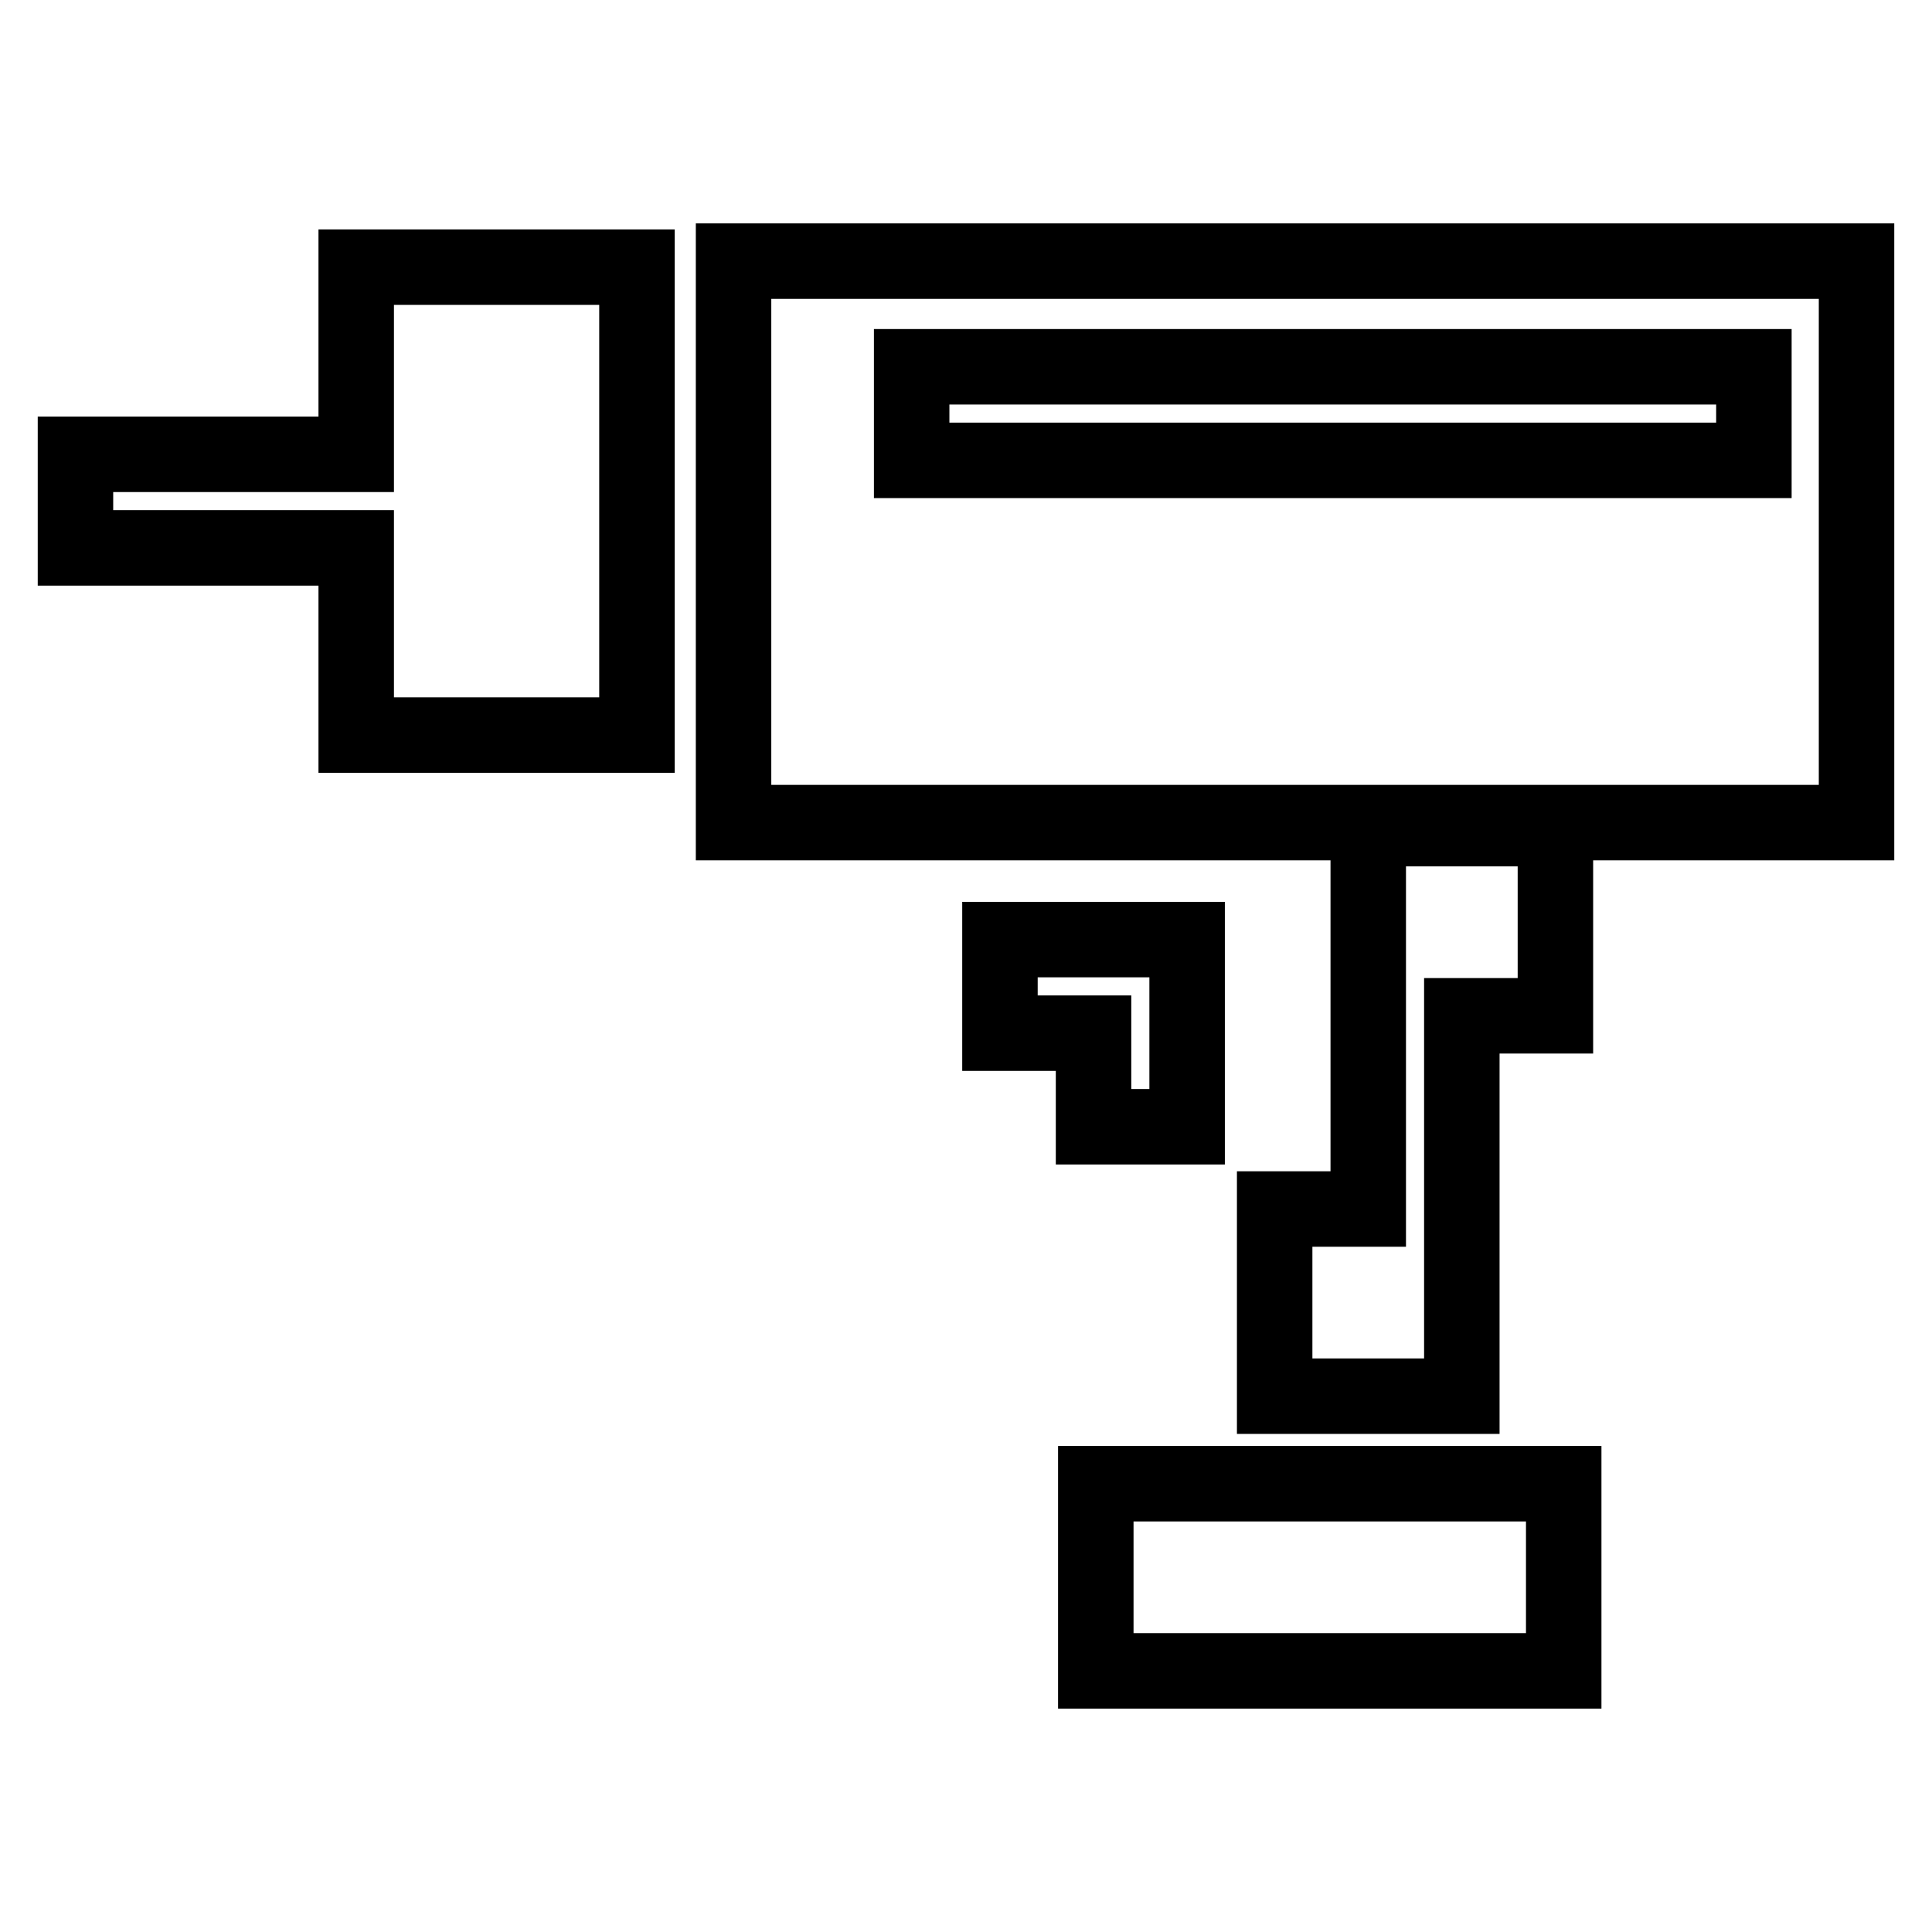 <?xml version="1.0" encoding="utf-8"?>
<!-- Svg Vector Icons : http://www.onlinewebfonts.com/icon -->
<!DOCTYPE svg PUBLIC "-//W3C//DTD SVG 1.1//EN" "http://www.w3.org/Graphics/SVG/1.1/DTD/svg11.dtd">
<svg version="1.1" xmlns="http://www.w3.org/2000/svg" xmlns:xlink="http://www.w3.org/1999/xlink" x="0px" y="0px" viewBox="0 0 256 256" enable-background="new 0 0 256 256" xml:space="preserve">
<g> <path stroke-width="10" fill-opacity="0" stroke="#000000"  d="M47.2,60.2H10v12.4h37.2v24.8h37.2V72.6V60.2V35.4H47.2V60.2z M97.2,34.6V109H246V34.6H97.2z M232.4,61 H120.8V48.6h111.6L232.4,61L232.4,61z M193.7,160.2v-25.6h12.4v-24.8h-24.8v19.4v5.4v25.6h-12.4V185h24.8v-15.5V160.2z  M157.3,149.3v-24.8h-24.8v12.4h12.4v12.4H157.3z M145.2,196.6h62v24.8h-62V196.6z"/></g>
</svg>